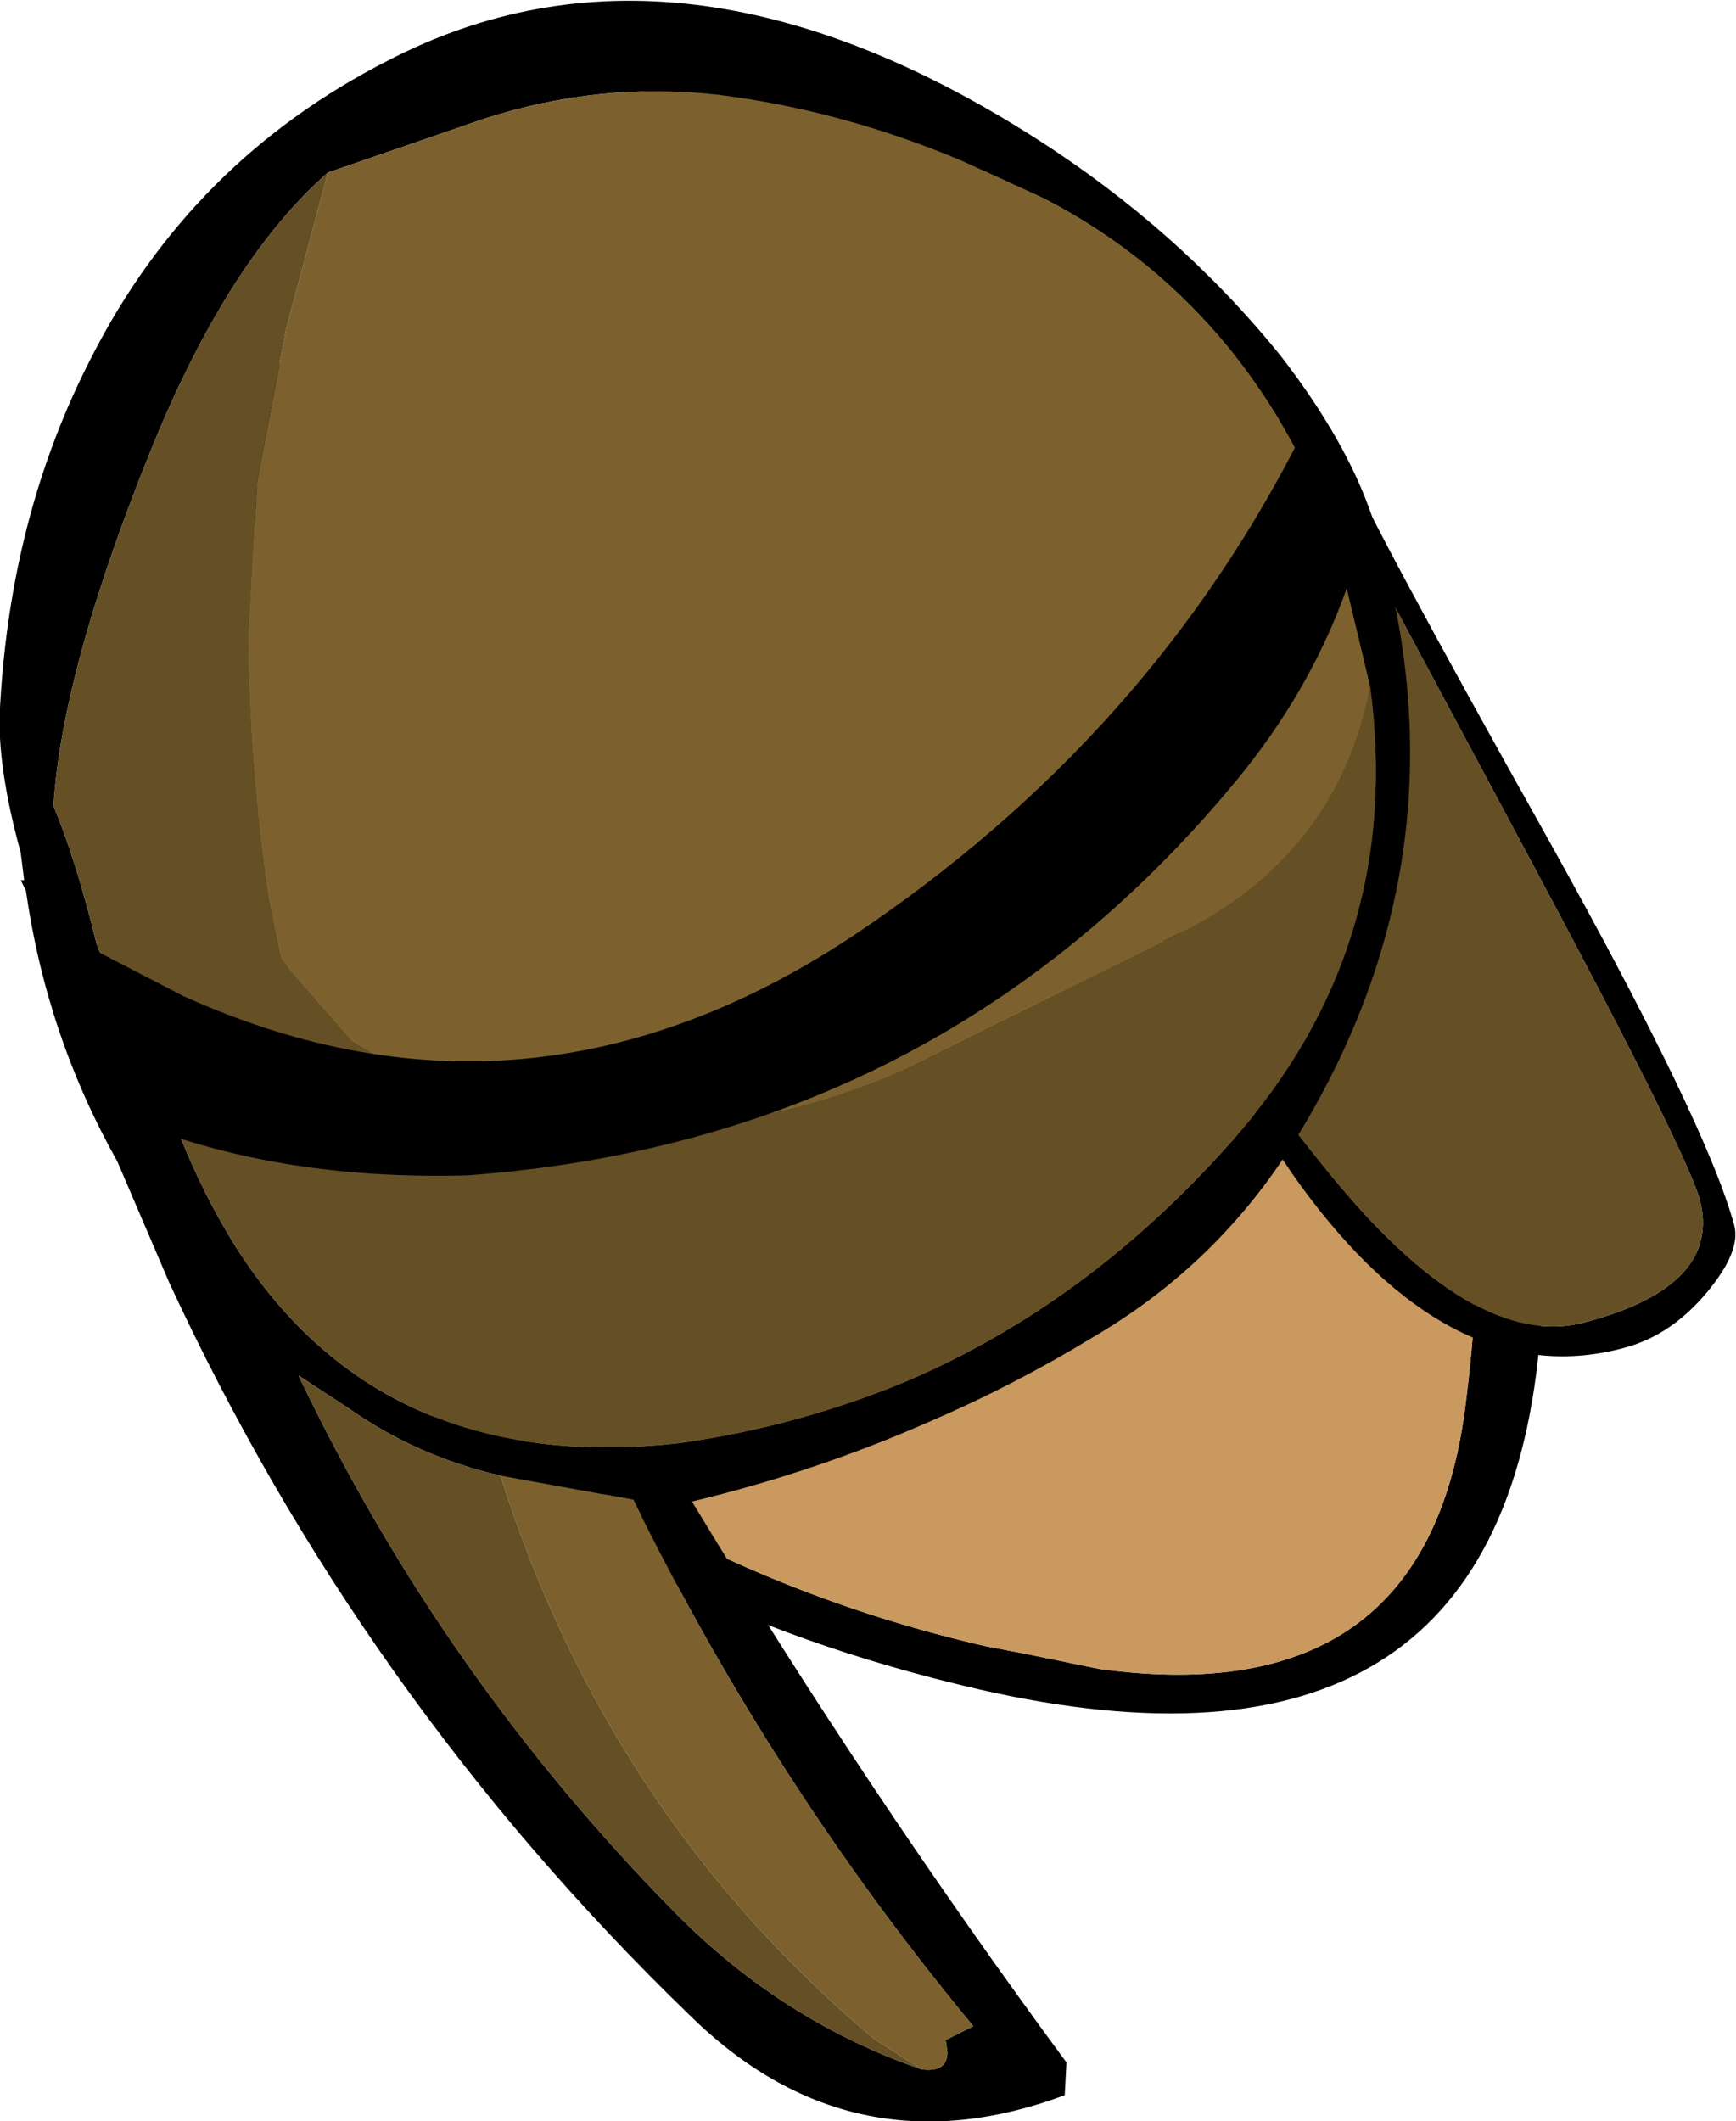 <?xml version="1.0" encoding="UTF-8" standalone="no"?>
<svg xmlns:xlink="http://www.w3.org/1999/xlink" height="61.45px" width="50.3px" xmlns="http://www.w3.org/2000/svg">
  <g transform="matrix(1.0, 0.0, 0.0, 1.0, 25.15, 0.0)">
    <path d="M11.6 13.2 L10.85 10.35 Q12.4 12.6 13.0 15.25 L11.6 13.2" fill="#be8d69" fill-rule="evenodd" stroke="none"/>
    <path d="M10.85 10.35 L10.5 9.85 Q7.35 6.35 3.45 4.3 L1.85 3.45 3.7 5.05 Q-7.9 1.45 -15.45 11.3 -19.45 16.55 -19.25 23.3 -18.85 36.9 -6.95 43.7 -2.05 46.45 3.45 47.7 L4.5 47.9 6.7 48.35 Q16.15 49.65 17.3 40.8 19.05 27.35 12.6 15.05 L11.6 13.2 13.0 15.25 Q12.4 12.6 10.85 10.35 M10.05 8.3 Q12.45 11.15 13.5 15.95 L13.45 15.95 Q19.65 26.0 19.45 39.0 18.2 52.35 3.25 48.95 -18.2 44.0 -19.95 24.5 -21.5 7.3 -4.5 1.95 -1.75 1.05 0.4 2.45 6.85 4.6 10.05 8.3" fill="#000000" fill-rule="evenodd" stroke="none"/>
    <path d="M11.6 13.2 L12.6 15.05 Q19.05 27.35 17.3 40.8 16.15 49.65 6.7 48.35 L4.5 47.9 3.45 47.7 Q-2.05 46.45 -6.95 43.7 -18.85 36.9 -19.25 23.3 -19.45 16.55 -15.45 11.3 -7.9 1.45 3.7 5.05 L1.85 3.45 3.45 4.3 Q7.35 6.35 10.5 9.85 L10.85 10.35 11.6 13.2" fill="#c9995f" fill-rule="evenodd" stroke="none"/>
    <path d="M5.7 21.8 L5.45 20.75 Q5.0 18.45 5.55 16.6 6.7 12.5 12.15 13.15 L11.4 12.75 8.05 13.05 8.15 12.85 8.25 12.7 12.6 12.9 13.65 13.8 13.6 13.5 13.85 13.4 Q14.6 15.2 19.7 24.3 24.3 32.55 25.1 35.5 25.3 36.25 24.3 37.45 23.25 38.7 21.9 39.05 17.1 40.35 12.8 34.7 10.8 32.1 7.85 25.75 L7.8 26.0 7.45 26.15 5.95 22.6 5.7 21.8 M7.6 24.35 L7.8 25.35 8.3 25.2 Q9.6 29.4 13.25 33.85 17.55 39.2 20.8 38.3 24.75 37.25 24.1 34.75 23.7 33.35 19.4 25.3 L14.1 15.4 13.8 14.4 12.45 13.8 Q11.1 13.3 10.25 13.55 6.0 14.7 6.35 19.6 6.55 22.05 7.6 24.35" fill="#000000" fill-rule="evenodd" stroke="none"/>
    <path d="M7.6 24.35 Q6.55 22.05 6.35 19.6 6.0 14.7 10.25 13.55 11.1 13.3 12.45 13.8 L13.8 14.4 14.1 15.4 19.4 25.3 Q23.7 33.35 24.1 34.75 24.75 37.25 20.8 38.3 17.55 39.2 13.25 33.85 9.6 29.4 8.3 25.2 L7.8 25.35 7.6 24.35" fill="#654f25" fill-rule="evenodd" stroke="none"/>
    <path d="M11.95 10.3 Q13.85 12.75 14.6 14.95 17.65 24.6 12.3 33.15 10.1 36.65 6.5 38.75 4.2 40.15 1.75 41.2 -1.55 42.65 -5.1 43.5 0.0 51.95 5.75 59.75 L5.7 60.7 Q-0.5 63.0 -5.2 58.35 -14.7 49.15 -20.25 37.15 L-21.75 33.65 Q-23.8 30.0 -24.4 25.8 L-24.55 25.5 -24.45 25.5 -24.55 24.7 Q-25.25 22.15 -25.15 20.5 -24.85 14.9 -22.5 10.35 -19.6 4.65 -13.9 1.75 -5.5 -2.6 4.85 4.0 9.0 6.65 11.95 10.3 M14.55 19.9 L13.5 15.5 Q12.45 12.6 10.55 10.2 8.3 7.4 5.1 5.75 L2.7 4.65 Q-0.75 3.2 -4.3 2.75 -7.75 2.35 -11.15 3.45 L-15.65 5.0 Q-18.5 7.5 -20.7 12.85 -23.35 19.35 -23.6 23.35 -22.95 24.9 -22.35 27.35 L-21.8 28.75 -20.0 32.75 Q-19.25 34.65 -18.3 36.15 -14.05 42.8 -5.4 41.8 -1.95 41.3 1.15 40.0 6.4 37.75 10.55 33.05 15.55 27.4 14.55 19.9 M1.55 59.95 Q2.3 60.05 2.3 59.45 L2.25 59.1 3.05 58.7 Q-2.75 51.7 -6.8 43.45 L-10.65 42.75 Q-13.05 42.2 -15.05 40.8 L-16.5 39.85 Q-12.35 48.55 -5.6 55.4 -2.5 58.55 1.55 59.95" fill="#000000" fill-rule="evenodd" stroke="none"/>
    <path d="M-15.65 5.0 L-11.15 3.45 Q-7.75 2.35 -4.3 2.75 -0.75 3.2 2.7 4.65 L5.1 5.75 Q8.3 7.4 10.55 10.2 12.45 12.6 13.5 15.5 L14.55 19.9 Q13.65 24.55 9.4 26.85 L1.0 31.0 Q-0.95 31.85 -2.85 32.25 -6.75 33.1 -10.45 32.1 -12.75 31.5 -14.95 30.15 L-16.7 28.15 -17.0 27.75 -17.35 26.05 Q-17.9 22.3 -17.95 18.55 L-17.7 13.95 -16.85 9.5 -15.65 5.0 M-10.65 42.75 L-6.8 43.45 Q-2.75 51.7 3.05 58.7 L2.25 59.1 2.3 59.45 Q2.3 60.05 1.55 59.95 L0.15 59.05 Q-7.55 52.55 -10.65 42.75" fill="#7c612e" fill-rule="evenodd" stroke="none"/>
    <path d="M-15.65 5.0 L-16.85 9.5 -17.7 13.95 -17.95 18.55 Q-17.9 22.3 -17.35 26.05 L-17.0 27.75 -16.7 28.15 -14.95 30.15 Q-12.75 31.5 -10.45 32.1 -6.75 33.1 -2.85 32.25 -0.95 31.85 1.0 31.0 L9.4 26.85 Q13.65 24.55 14.55 19.9 15.55 27.4 10.55 33.05 6.4 37.75 1.15 40.0 -1.95 41.3 -5.4 41.8 -14.05 42.8 -18.3 36.15 -19.25 34.65 -20.0 32.75 L-21.8 28.75 -22.35 27.35 Q-22.95 24.9 -23.6 23.35 -23.35 19.35 -20.7 12.85 -18.5 7.5 -15.65 5.0 M-10.65 42.75 Q-7.55 52.55 0.15 59.05 L1.55 59.95 Q-2.5 58.55 -5.6 55.4 -12.35 48.55 -16.5 39.85 L-15.05 40.8 Q-13.05 42.2 -10.65 42.75" fill="#654f25" fill-rule="evenodd" stroke="none"/>
    <path d="M14.5 14.8 Q13.6 19.1 10.6 22.7 2.0 33.05 -11.6 34.05 -16.95 34.2 -21.15 32.55 L-24.2 26.6 -19.85 28.85 Q-9.6 33.5 0.1 26.75 8.65 20.85 12.95 11.8 L14.5 14.8" fill="#000000" fill-rule="evenodd" stroke="none"/>
  </g>
</svg>
